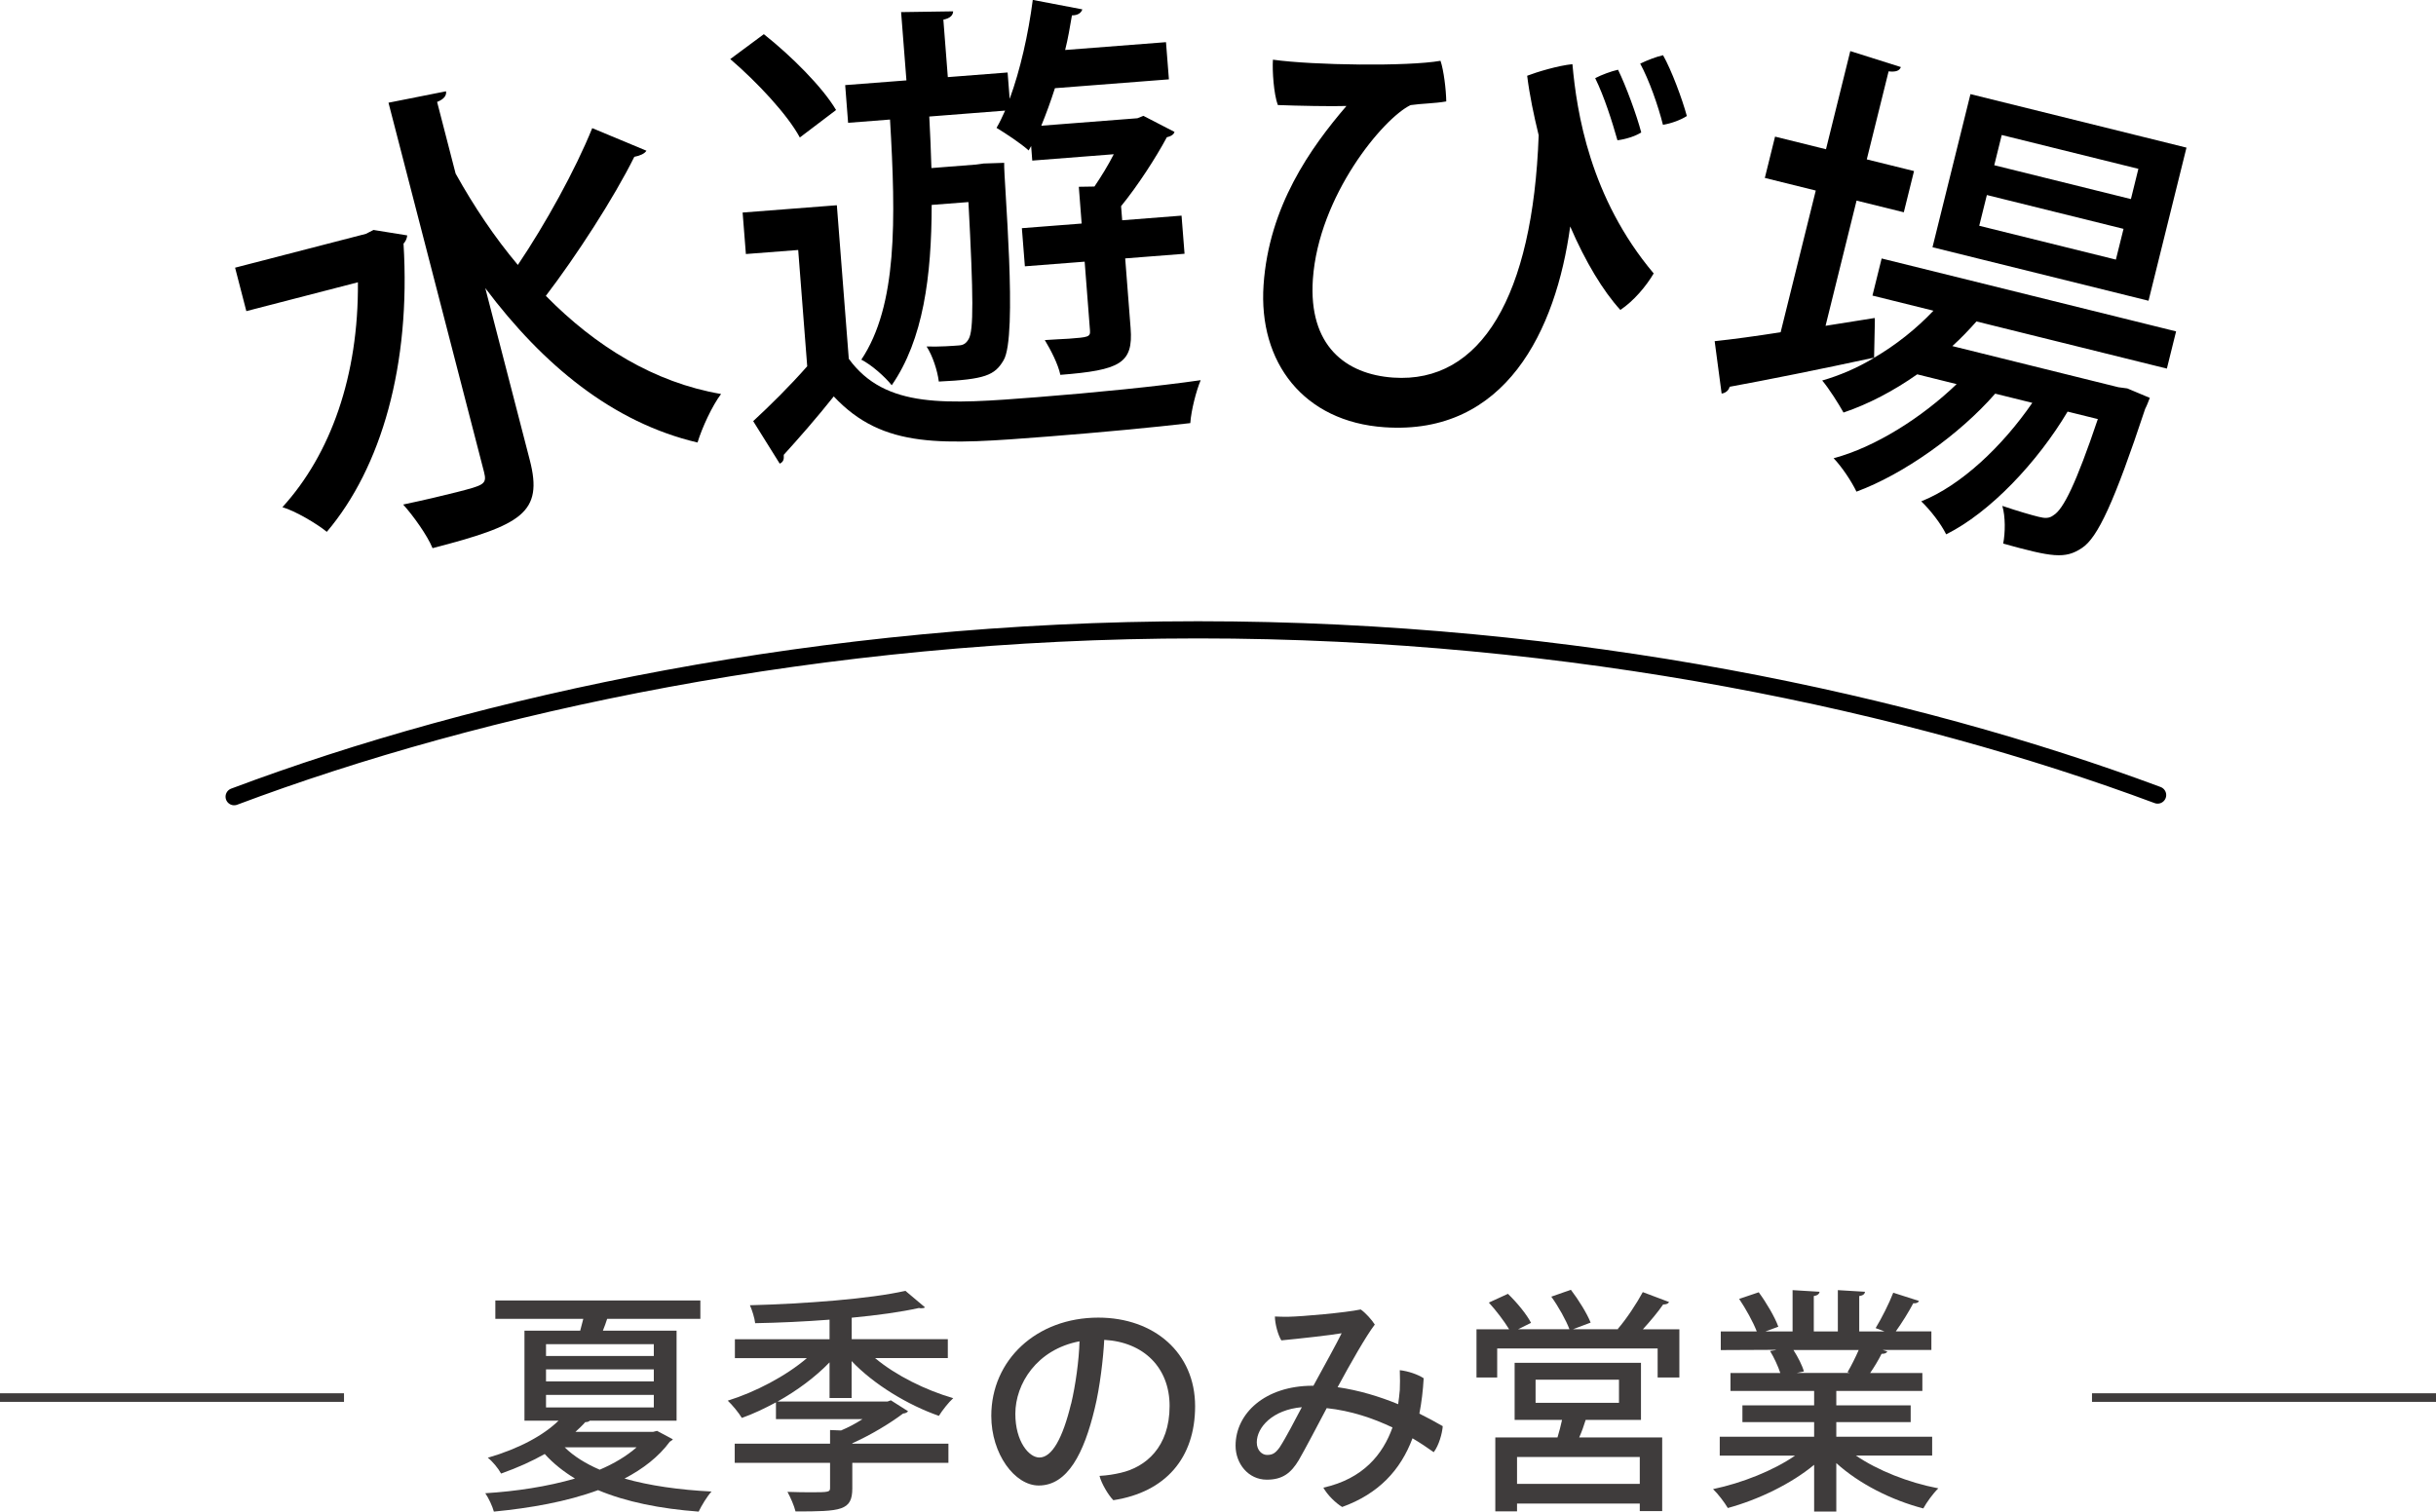 <?xml version="1.0" encoding="UTF-8"?><svg id="_イヤー_2" xmlns="http://www.w3.org/2000/svg" viewBox="0 0 283.61 176.01"><defs><style>.cls-1{fill:#3f3c3c;}.cls-2{stroke:#000;stroke-linecap:round;stroke-width:2px;}.cls-2,.cls-3{fill:none;stroke-miterlimit:10;}.cls-3{stroke:#3f3c3c;}</style></defs><g id="_イヤー_2-2"><g><g><g><path d="M43.5,26.78l3.91,.63c-.02,.35-.21,.74-.43,.96,.86,14.09-2.57,26.06-8.93,33.56-1.16-.95-3.7-2.45-5.17-2.87,5.62-6.17,8.88-15.31,8.79-26.19l-12.99,3.36-1.31-5.06,15.23-3.94,.9-.46Zm9.55-6.56c2.13,3.82,4.53,7.41,7.24,10.63,3.2-4.75,6.69-11.05,8.66-15.93l6.31,2.63c-.2,.34-.76,.59-1.41,.71-2.39,4.82-6.78,11.58-10.3,16.19,5.79,5.89,12.61,10.09,20.4,11.43-1.02,1.34-2.22,3.93-2.74,5.65-9.87-2.33-17.95-8.99-24.71-17.98l5.18,20.02c1.58,6.12-.88,7.56-11.32,10.26-.61-1.49-2.22-3.74-3.42-5.08,2.37-.5,4.67-1.04,6.27-1.45,3.14-.81,3.51-.91,3.14-2.35L45.23,11.96l6.7-1.33c.07,.49-.22,.91-1.04,1.24l2.16,8.36Z"/><path d="M88.93,3.98c3.17,2.51,6.82,6.14,8.41,8.83l-4.22,3.2c-1.42-2.65-4.97-6.45-8.1-9.13l3.91-2.9Zm8.5,19.92l1.39,17.88c4.26,5.85,11.39,5.29,21.92,4.47,6.53-.51,14.19-1.27,19.05-1.98-.51,1.2-1.11,3.51-1.21,5-4.21,.49-10.62,1.1-16.54,1.56-12.34,.96-19.19,1.5-24.97-4.67-1.96,2.47-4.09,4.9-5.82,6.8,.04,.55-.05,.83-.47,1.03l-3.09-4.95c1.96-1.81,4.26-4.08,6.29-6.39l-1.05-13.54-6.09,.47-.38-4.83,10.97-.85Zm19.48-4.94c-.07,1.94,1.63,20.29-.08,23.01-1.02,1.73-2.15,2.21-7.53,2.46-.15-1.26-.73-3.03-1.42-4.08,1.6,.04,3.03-.07,3.8-.13,.49-.04,.81-.23,1.1-.75,.58-.98,.56-4.9-.03-15.94l-4.28,.33c-.01,8.33-.98,15.69-4.65,21-.79-.99-2.33-2.36-3.54-2.98,4.2-6.29,4.03-16.26,3.34-27.96l-4.88,.38-.34-4.39,7.13-.55-.62-7.95,6.06-.09c-.02,.44-.32,.8-1.14,.97l.52,6.69,6.96-.54,.24,3.07c1.23-3.35,2.17-7.51,2.69-11.52l5.77,1.1c-.13,.4-.5,.7-1.21,.7-.23,1.34-.45,2.68-.79,4.03l11.74-.91,.34,4.33-13.27,1.03c-.49,1.53-1.03,3-1.59,4.37l11.19-.87,.7-.28,3.62,1.87c-.08,.34-.51,.54-.89,.62-1.3,2.42-3.37,5.62-5.33,8.03l.13,1.64,6.91-.54,.35,4.44-6.91,.54,.63,8.12c.32,4.11-1.22,4.89-8.18,5.44-.26-1.25-1.11-2.89-1.81-4.05,.99-.08,1.98-.1,2.8-.16,2.25-.17,2.52-.2,2.46-.96l-.62-8.01-6.96,.54-.35-4.44,6.96-.54-.33-4.28,1.82-.03c.79-1.17,1.58-2.44,2.25-3.76l-9.49,.74-.13-1.7-.29,.52c-.89-.81-2.69-2-3.74-2.63,.34-.58,.67-1.27,1-2.01l-8.83,.69c.1,2.03,.2,4.01,.25,6l5.1-.4,.98-.13,2.42-.08Z"/><path d="M183.07,7.48c.5,5.55,2.02,15.52,9.46,24.36-.87,1.48-2.31,3.2-3.88,4.25-2-2.18-4.08-5.63-5.84-9.72-1.66,12.12-7.52,24.35-21.62,23.38-9.38-.64-14.7-7.51-14.08-16.57,.63-9.16,5.45-15.94,9.65-20.84-1.55,.06-5.84-.02-7.99-.11-.47-1.25-.66-4.01-.57-5.28,4.75,.66,15.71,.8,19.51,.13,.37,1.07,.65,3.35,.67,4.73-1.34,.24-2.88,.24-4.16,.43-3.19,1.54-10.7,10.57-11.37,20.28-.53,7.74,3.82,11.07,9.36,11.45,10.21,.7,16.25-9.47,16.93-28.22-.56-2.3-1.06-4.65-1.34-6.93,1.08-.42,3.61-1.19,5.28-1.35Zm5.24,8.85c-.62-2.19-1.53-5.07-2.59-7.23,.74-.39,1.88-.81,2.66-.98,.92,1.88,2.17,5.28,2.7,7.3-.69,.45-1.88,.81-2.76,.91Zm5.3-1.79c-.56-2.24-1.62-5.24-2.65-7.13,.8-.39,1.88-.81,2.66-.98,.98,1.72,2.24,5.12,2.77,7.08-.69,.45-1.82,.87-2.77,1.02Z"/><path d="M252.27,42.92l-22.16-5.49c-.87,.98-1.78,1.94-2.81,2.87l19.33,4.79,1.04,.14,2.62,1.1c-.16,.41-.33,.88-.54,1.28-3.61,10.89-5.53,15.01-7.36,16.2-1.97,1.32-3.49,1.06-9.17-.51,.25-1.24,.27-3.16-.1-4.39,1.83,.62,3.47,1.09,4.22,1.27,.75,.19,1.25,.2,1.75-.19,1.13-.68,2.61-3.66,5.15-11.19l-3.52-.87c-3.5,5.88-9.03,11.76-14.14,14.29-.6-1.23-1.85-2.84-2.9-3.84,4.65-1.85,9.47-6.44,12.93-11.47l-4.32-1.07c-4.19,4.8-10.72,9.41-16.15,11.41-.6-1.23-1.67-2.85-2.66-3.89,4.85-1.29,10.3-4.76,14.32-8.63l-4.59-1.14c-2.74,1.93-5.68,3.47-8.58,4.45-.55-.99-1.69-2.8-2.48-3.73,2.01-.58,4.04-1.44,5.97-2.6v-.05c-6.09,1.32-12.54,2.61-16.75,3.38-.11,.43-.47,.73-.93,.79l-.81-6.1c2.09-.22,4.74-.58,7.68-1.04l4.09-16.5-5.93-1.47,1.19-4.81,5.93,1.47,2.83-11.43,5.89,1.86c-.16,.41-.54,.6-1.43,.5l-2.54,10.25,5.5,1.36-1.19,4.8-5.5-1.36-3.61,14.58,5.72-.91c.05,.24,0,.45-.07,4.63,2.52-1.47,4.92-3.37,6.91-5.48l-7.1-1.76,1.07-4.32,34.28,8.49-1.07,4.32Zm2.29-25.73l-4.42,17.83-25.15-6.23,4.42-17.83,25.15,6.23Zm-8.22,13.04l.89-3.58-15.91-3.94-.89,3.58,15.91,3.94Zm1.75-7.05l.87-3.52-15.91-3.94-.87,3.52,15.91,3.94Z"/></g><path class="cls-2" d="M27.26,92.77c28.63-10.76,68.34-19.43,112.23-19.43s83.12,8.59,111.71,19.24"/></g><g><path class="cls-1" d="M76.48,166.61l1.86,.99c-.08,.11-.22,.19-.36,.28-1.3,1.76-3.11,3.16-5.27,4.29,2.91,.83,6.36,1.32,10.13,1.51-.53,.58-1.17,1.65-1.5,2.34-4.47-.33-8.44-1.13-11.71-2.5-3.66,1.35-7.91,2.09-12.13,2.5-.17-.63-.61-1.57-1-2.14,3.55-.22,7.22-.77,10.44-1.71-1.36-.83-2.53-1.76-3.52-2.86-1.44,.82-3.14,1.59-5.08,2.28-.33-.61-1.03-1.46-1.55-1.84,3.77-1.1,6.55-2.67,8.24-4.32h-3.97v-10.48h6.49l.36-1.38h-10.24v-2.14h23.87v2.14h-10.85c-.14,.44-.31,.91-.5,1.38h8.58v10.48h-10.1c-.11,.11-.28,.17-.53,.17-.33,.38-.72,.74-1.14,1.13h9.05l.44-.11Zm-12.91-10.09v1.38h12.55v-1.38h-12.55Zm0,2.94v1.4h12.55v-1.4h-12.55Zm0,2.97v1.46h12.55v-1.46h-12.55Zm2.17,6.1c1.05,1.04,2.44,1.9,4.08,2.61,1.67-.71,3.14-1.59,4.3-2.61h-8.38Z"/><path class="cls-1" d="M99.16,162.79h-2.58v-4.15c-1.67,1.73-3.8,3.3-6.05,4.56h12.8c.36-.14,.39-.14,.39-.14,.11,.06,.22,.14,2,1.27-.11,.16-.33,.25-.58,.27-1.5,1.13-3.75,2.5-5.91,3.46v.05h11.19v2.23h-11.19v2.97c0,2.61-1.3,2.69-6.61,2.69-.17-.69-.58-1.62-.94-2.28,.94,.03,1.89,.05,2.66,.05,2.17,0,2.3-.03,2.3-.52v-2.91h-11.1v-2.23h11.1v-1.59l1.28,.05c.86-.36,1.72-.82,2.5-1.32h-10.08v-1.95c-1.33,.71-2.66,1.35-3.97,1.81-.36-.6-1.11-1.51-1.64-2.01,3.19-.99,6.77-2.86,9.21-4.95h-8.38v-2.2h11.02v-2.28c-2.89,.22-5.88,.36-8.66,.41-.06-.58-.36-1.54-.61-2.09,6.38-.17,14.02-.74,18.1-1.68l2.28,1.92c-.08,.08-.22,.11-.42,.11-.08,0-.17,0-.28-.03-2.11,.47-4.86,.85-7.83,1.13v2.5h11.19v2.2h-8.47c2.39,2.01,5.88,3.74,9.1,4.67-.53,.47-1.28,1.43-1.67,2.06-3.61-1.26-7.58-3.66-10.16-6.38v4.26Z"/><path class="cls-1" d="M139.14,163.75c0,6.02-3.44,10.01-9.52,10.94-.58-.58-1.39-1.95-1.61-2.83,.94-.05,1.75-.19,2.47-.36,2.89-.66,5.69-2.97,5.69-7.78,0-4.45-3-7.45-7.61-7.7-.11,2.12-.5,5.53-1.11,8-1.25,5.22-3.16,8.96-6.52,8.96-2.78,0-5.52-3.66-5.52-8.11,0-6.49,5.25-11.44,12.46-11.44,6.5,0,11.27,4.1,11.27,10.31Zm-14.43-.3c.5-2.09,.92-5.09,.97-7.26-4.97,.94-7.47,4.95-7.47,8.44,0,3.22,1.58,5.09,2.8,5.09,1.47,0,2.72-2.25,3.69-6.27Z"/><path class="cls-1" d="M152.93,161.33c1.17-2.14,2.75-5,3.27-6.08-1.22,.22-4.94,.63-7.02,.83-.39-.61-.75-1.95-.75-2.78,.58,.03,.97,.03,1.55,.03,1.64-.03,6.63-.47,8.44-.85,.53,.36,1.3,1.21,1.64,1.76-.97,1.24-2.89,4.62-4.33,7.29,2.5,.36,4.91,1.1,7.05,1.98,.08-.55,.14-1.1,.19-1.65,.03-.49,.03-1.54,0-2.31,1,.11,2.11,.5,2.78,.94-.08,1.46-.25,2.83-.5,4.12,1,.5,1.92,.99,2.72,1.46-.06,.83-.44,2.23-1.05,3.03-.72-.52-1.55-1.07-2.47-1.62-1.39,3.71-3.94,6.46-8.19,8-.72-.44-1.69-1.35-2.19-2.25,4.66-1.04,6.94-3.9,8.05-7.01-2.25-1.07-4.83-1.95-7.66-2.25-1.05,1.98-2.53,4.81-3.25,6.05-.89,1.48-1.86,2.28-3.72,2.28-2.16,0-3.64-1.87-3.64-3.96,0-3.74,3.41-6.98,8.99-6.98h.08Zm-1.36,2.53c-3.41,.3-5.25,2.34-5.25,4.1,0,.96,.64,1.46,1.19,1.46,.64,0,.97-.19,1.47-.88,.72-1.1,1.8-3.19,2.58-4.67Z"/><path class="cls-1" d="M194.32,151.62c-.11,.19-.33,.28-.69,.28-.58,.85-1.5,1.95-2.36,2.89h4.25v5.61h-2.53v-3.38h-18.68v3.38h-2.41v-5.61h3.8c-.56-.93-1.5-2.17-2.36-3.11l2.22-1.02c1.03,.99,2.19,2.39,2.69,3.38l-1.5,.74h5.97c-.39-1.04-1.28-2.64-2.11-3.79l2.28-.8c.89,1.16,1.89,2.78,2.3,3.82l-2.05,.77h5.27l-.06-.03c1-1.15,2.22-3,2.91-4.29l3.05,1.15Zm-3.27,13.72h-6.44c-.19,.61-.44,1.35-.75,2.04h9.66v8.58h-2.61v-.88h-14.29v.91h-2.53v-8.61h7.24c.19-.63,.39-1.38,.53-2.04h-5.52v-6.65h14.71v6.65Zm-.14,7.45v-3.13h-14.29v3.13h14.29Zm-12.13-12.13v2.69h9.71v-2.69h-9.71Z"/><path class="cls-1" d="M224.95,169.49h-8.88c2.53,1.73,6.13,3.16,9.6,3.82-.58,.55-1.36,1.62-1.75,2.34-3.69-.96-7.47-2.86-10.13-5.28v5.64h-2.58v-5.44c-2.69,2.23-6.52,4.07-10.05,5.03-.39-.66-1.14-1.65-1.72-2.2,3.39-.71,7.05-2.17,9.55-3.9h-8.77v-2.2h10.99v-1.7h-8.35v-1.95h8.35v-1.68h-9.74v-2.09h5.8c-.25-.77-.72-1.79-1.19-2.56l.67-.11v-.03l-6.41,.03v-2.17h4.19c-.42-1.1-1.28-2.64-2.05-3.79l2.28-.77c.89,1.21,1.89,2.91,2.28,4.01l-1.5,.55h3.16v-4.81l3.14,.19c-.03,.25-.25,.44-.67,.5v4.12h2.8v-4.81l3.16,.19c-.03,.28-.25,.44-.67,.5v4.12h2.94l-1.03-.39c.69-1.13,1.58-2.89,2.05-4.12l3,.96c-.08,.19-.31,.3-.67,.27-.5,.96-1.3,2.25-2.03,3.27h4.14v2.17h-5.66l.53,.17c-.08,.19-.31,.28-.67,.28-.33,.66-.83,1.51-1.33,2.23h6.08v2.09h-10.02v1.68h8.66v1.95h-8.66v1.7h11.16v2.2Zm-9.85-9.71c.42-.71,.92-1.71,1.3-2.58h-7.6c.53,.83,1.03,1.81,1.22,2.5l-.83,.17h6.16l-.25-.08Z"/></g><line class="cls-3" x1="40.05" y1="162.74" y2="162.74"/><line class="cls-3" x1="283.61" y1="162.74" x2="243.56" y2="162.74"/></g></g></svg>